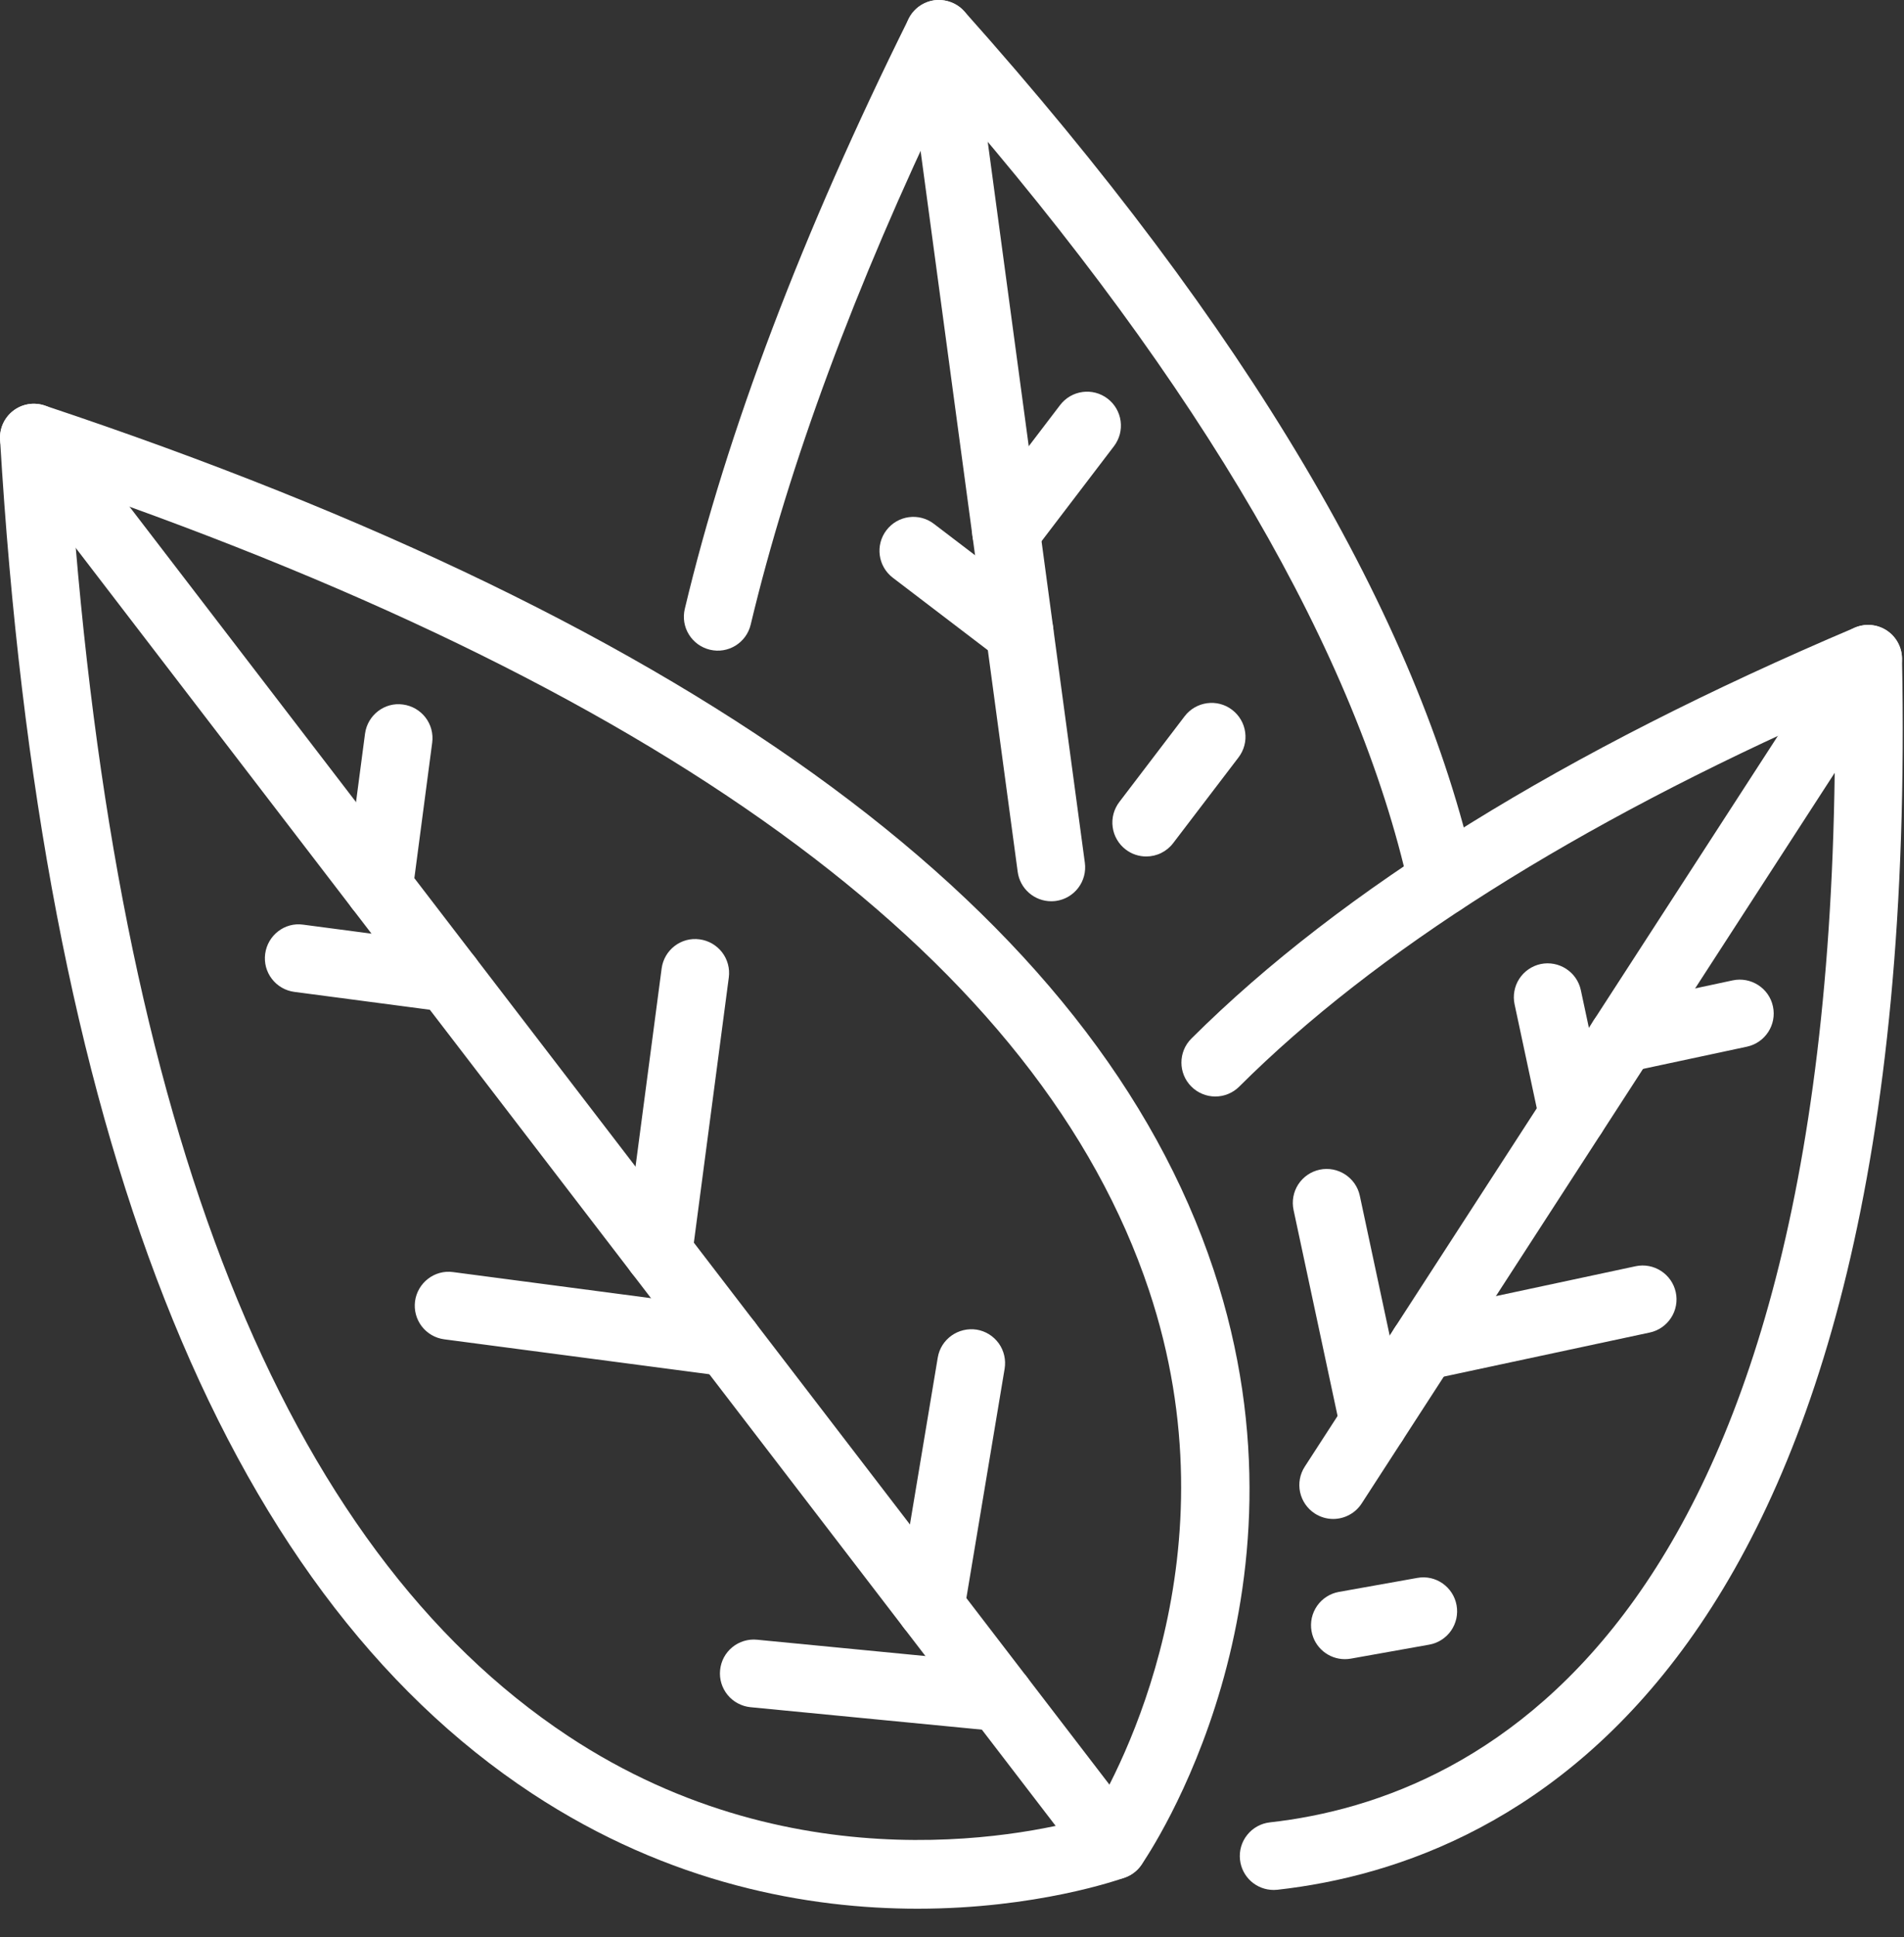 <svg width="59" height="60" viewBox="0 0 59 60" fill="none" xmlns="http://www.w3.org/2000/svg">
<rect x="0" y="0" width="59" height="60" fill="#333333" stroke="none"/>
<path d="M28.432 59.115C25.067 59.115 20.766 58.364 16.483 55.544C6.827 49.184 1.282 35.078 0.002 13.617C-0.008 13.445 0.024 13.274 0.095 13.118C0.166 12.962 0.275 12.826 0.411 12.721C0.547 12.617 0.707 12.548 0.876 12.519C1.045 12.491 1.219 12.505 1.382 12.559C21.778 19.353 33.967 28.361 37.609 39.335C40.988 49.516 35.597 57.429 35.366 57.761C35.242 57.94 35.065 58.075 34.861 58.149C34.662 58.22 32.105 59.115 28.432 59.115ZM2.199 15.053C3.602 34.911 8.782 47.933 17.607 53.769C24.773 58.509 32.2 56.746 33.825 56.275C34.699 54.831 38.327 48.112 35.604 39.961C32.253 29.926 21.017 21.55 2.199 15.053Z" fill="white"/>
<path d="M34.505 58.211C34.344 58.212 34.185 58.175 34.04 58.103C33.896 58.032 33.769 57.928 33.671 57.8L0.217 14.194C0.133 14.084 0.071 13.959 0.036 13.826C7.76352e-05 13.693 -0.009 13.554 0.009 13.417C0.027 13.28 0.072 13.149 0.141 13.029C0.21 12.91 0.302 12.805 0.411 12.721C0.87 12.368 1.53 12.454 1.883 12.916L35.337 56.522C35.457 56.678 35.53 56.863 35.549 57.058C35.569 57.253 35.533 57.45 35.446 57.625C35.36 57.801 35.226 57.949 35.059 58.053C34.893 58.156 34.701 58.211 34.505 58.211Z" fill="white"/>
<path d="M28.836 50.821C28.778 50.821 28.72 50.816 28.662 50.807C28.526 50.784 28.396 50.735 28.279 50.662C28.162 50.589 28.06 50.493 27.98 50.381C27.9 50.269 27.843 50.142 27.812 50.007C27.781 49.873 27.776 49.734 27.799 49.598L29.059 42.044C29.155 41.472 29.699 41.092 30.268 41.181C30.404 41.204 30.534 41.253 30.651 41.326C30.768 41.399 30.869 41.495 30.95 41.607C31.03 41.719 31.087 41.846 31.118 41.981C31.149 42.115 31.153 42.254 31.131 42.39L29.87 49.944C29.829 50.189 29.703 50.411 29.514 50.572C29.324 50.732 29.084 50.821 28.836 50.821ZM20.404 39.831C20.255 39.831 20.107 39.8 19.971 39.738C19.834 39.677 19.713 39.587 19.614 39.474C19.515 39.362 19.442 39.23 19.398 39.087C19.355 38.943 19.343 38.793 19.362 38.644L20.502 29.997C20.578 29.422 21.104 29.013 21.68 29.093C21.816 29.111 21.948 29.156 22.068 29.225C22.187 29.294 22.292 29.386 22.376 29.495C22.46 29.604 22.521 29.729 22.557 29.862C22.593 29.996 22.602 30.134 22.584 30.271L21.444 38.918C21.411 39.171 21.287 39.402 21.096 39.57C20.905 39.738 20.659 39.831 20.404 39.831ZM11.744 28.541C11.594 28.541 11.446 28.51 11.31 28.448C11.174 28.387 11.052 28.297 10.953 28.184C10.855 28.072 10.781 27.94 10.738 27.797C10.694 27.653 10.682 27.503 10.701 27.354L11.311 22.724C11.387 22.15 11.917 21.738 12.489 21.82C12.626 21.838 12.758 21.883 12.877 21.952C12.996 22.021 13.101 22.112 13.185 22.222C13.269 22.331 13.331 22.456 13.366 22.589C13.402 22.723 13.411 22.861 13.393 22.998L12.783 27.628C12.75 27.881 12.626 28.112 12.435 28.28C12.244 28.448 11.998 28.541 11.744 28.541ZM30.982 53.618C30.948 53.618 30.914 53.616 30.88 53.613L23.257 52.874C23.12 52.861 22.987 52.82 22.865 52.755C22.743 52.691 22.636 52.602 22.548 52.496C22.46 52.389 22.395 52.267 22.354 52.135C22.314 52.003 22.3 51.864 22.314 51.727C22.327 51.59 22.367 51.456 22.431 51.334C22.496 51.213 22.584 51.105 22.691 51.017C22.797 50.93 22.92 50.864 23.052 50.824C23.184 50.784 23.323 50.77 23.46 50.784L31.082 51.523C31.659 51.579 32.082 52.092 32.026 52.67C31.973 53.212 31.516 53.618 30.982 53.618ZM22.551 42.628C22.505 42.628 22.459 42.626 22.413 42.619L13.765 41.48C13.629 41.462 13.497 41.417 13.377 41.348C13.258 41.279 13.153 41.188 13.069 41.078C12.985 40.969 12.924 40.844 12.888 40.711C12.852 40.578 12.844 40.439 12.861 40.302C12.938 39.728 13.468 39.318 14.04 39.398L22.687 40.537C22.823 40.555 22.955 40.6 23.075 40.669C23.194 40.738 23.299 40.83 23.383 40.939C23.467 41.048 23.528 41.173 23.564 41.306C23.599 41.44 23.609 41.578 23.59 41.715C23.557 41.967 23.433 42.199 23.242 42.367C23.051 42.535 22.805 42.628 22.551 42.628ZM13.89 31.339C13.844 31.339 13.798 31.337 13.751 31.33L9.121 30.72C8.984 30.702 8.852 30.657 8.733 30.588C8.613 30.519 8.509 30.428 8.425 30.318C8.341 30.209 8.279 30.084 8.243 29.951C8.208 29.818 8.199 29.679 8.217 29.542C8.293 28.968 8.821 28.555 9.395 28.638L14.025 29.248C14.162 29.266 14.294 29.311 14.413 29.38C14.533 29.449 14.637 29.541 14.722 29.65C14.805 29.759 14.867 29.884 14.903 30.017C14.938 30.151 14.947 30.289 14.929 30.426C14.896 30.678 14.772 30.91 14.581 31.078C14.39 31.246 14.144 31.339 13.89 31.339ZM39.467 58.534C39.209 58.534 38.96 58.439 38.767 58.267C38.575 58.094 38.453 57.858 38.425 57.601C38.409 57.464 38.421 57.325 38.459 57.193C38.497 57.06 38.561 56.937 38.648 56.829C38.733 56.721 38.84 56.632 38.961 56.565C39.081 56.498 39.214 56.456 39.351 56.441C46.015 55.698 57.028 50.2 56.859 21.993C48.813 25.542 42.608 29.461 38.4 33.654C38.303 33.751 38.187 33.828 38.059 33.881C37.932 33.934 37.795 33.96 37.657 33.96C37.519 33.96 37.383 33.932 37.256 33.879C37.128 33.826 37.013 33.748 36.916 33.651C36.506 33.241 36.507 32.575 36.918 32.166C41.565 27.536 48.482 23.253 57.478 19.438C57.636 19.371 57.808 19.344 57.979 19.359C58.15 19.374 58.315 19.43 58.459 19.523C58.603 19.617 58.722 19.744 58.805 19.894C58.889 20.044 58.934 20.212 58.938 20.383C59.564 51.625 47.081 57.692 39.584 58.528C39.545 58.532 39.506 58.534 39.467 58.534Z" fill="white"/>
<path d="M41.312 47.044C41.11 47.044 40.912 46.985 40.742 46.875C40.508 46.723 40.345 46.485 40.286 46.213C40.228 45.941 40.28 45.657 40.432 45.423L57.007 19.834C57.323 19.347 57.973 19.207 58.459 19.523C58.693 19.675 58.857 19.913 58.915 20.185C58.973 20.457 58.921 20.742 58.77 20.975L42.194 46.565C42.099 46.712 41.968 46.833 41.814 46.916C41.66 47 41.487 47.044 41.312 47.044ZM41.673 51.386C41.174 51.386 40.731 51.028 40.641 50.52C40.617 50.384 40.62 50.245 40.649 50.11C40.679 49.976 40.735 49.848 40.814 49.735C40.892 49.622 40.993 49.526 41.109 49.452C41.225 49.377 41.355 49.327 41.49 49.303L43.918 48.87C44.489 48.764 45.035 49.149 45.136 49.72C45.16 49.856 45.157 49.995 45.128 50.13C45.098 50.264 45.042 50.392 44.964 50.505C44.885 50.618 44.784 50.714 44.668 50.788C44.552 50.863 44.422 50.913 44.287 50.937L41.859 51.37C41.798 51.381 41.736 51.386 41.673 51.386Z" fill="white"/>
<path d="M44.094 42.749C43.835 42.748 43.585 42.652 43.393 42.478C43.2 42.305 43.079 42.066 43.052 41.808C43.025 41.551 43.094 41.292 43.246 41.082C43.398 40.872 43.622 40.726 43.876 40.672L50.682 39.217C51.244 39.096 51.806 39.456 51.928 40.024C51.957 40.159 51.959 40.298 51.934 40.433C51.909 40.569 51.857 40.699 51.782 40.814C51.707 40.93 51.61 41.03 51.497 41.108C51.383 41.186 51.255 41.242 51.121 41.27L44.315 42.726C44.242 42.741 44.168 42.749 44.094 42.749ZM50.267 33.219C50.027 33.219 49.794 33.136 49.607 32.985C49.421 32.834 49.292 32.624 49.242 32.389C49.213 32.254 49.211 32.115 49.236 31.979C49.26 31.843 49.312 31.714 49.387 31.598C49.462 31.483 49.559 31.383 49.672 31.304C49.786 31.226 49.914 31.171 50.049 31.142L53.693 30.363C54.256 30.244 54.818 30.602 54.939 31.17C55.061 31.738 54.699 32.295 54.132 32.417L50.487 33.196C50.415 33.211 50.341 33.219 50.267 33.219Z" fill="white"/>
<path d="M42.564 45.109C42.324 45.109 42.092 45.027 41.905 44.876C41.718 44.724 41.589 44.514 41.539 44.279L40.084 37.474C40.055 37.339 40.053 37.2 40.078 37.064C40.103 36.928 40.154 36.799 40.229 36.683C40.304 36.568 40.401 36.468 40.515 36.389C40.628 36.311 40.756 36.256 40.891 36.227C41.453 36.106 42.016 36.467 42.137 37.034L43.592 43.84C43.625 43.993 43.623 44.151 43.587 44.304C43.55 44.456 43.48 44.598 43.382 44.72C43.283 44.842 43.158 44.94 43.017 45.007C42.876 45.075 42.721 45.11 42.564 45.109ZM48.737 35.58C48.497 35.58 48.264 35.497 48.078 35.346C47.891 35.195 47.762 34.984 47.712 34.75L46.933 31.105C46.904 30.971 46.902 30.831 46.927 30.696C46.952 30.56 47.003 30.43 47.078 30.315C47.153 30.199 47.25 30.099 47.364 30.021C47.477 29.943 47.605 29.887 47.74 29.858C48.304 29.74 48.864 30.098 48.986 30.666L49.765 34.31C49.798 34.463 49.796 34.622 49.76 34.774C49.723 34.926 49.653 35.069 49.554 35.19C49.456 35.312 49.331 35.41 49.19 35.478C49.048 35.545 48.894 35.58 48.737 35.58ZM44.689 28.347C44.45 28.347 44.219 28.265 44.033 28.116C43.847 27.966 43.717 27.757 43.665 27.524C42.052 20.259 37.238 11.987 29.35 2.923C26.49 8.873 24.445 14.39 23.262 19.345C23.128 19.909 22.561 20.259 21.997 20.122C21.863 20.09 21.737 20.032 21.625 19.951C21.514 19.87 21.419 19.768 21.347 19.651C21.274 19.534 21.226 19.403 21.204 19.267C21.183 19.131 21.188 18.992 21.22 18.858C22.531 13.36 24.865 7.212 28.157 0.582C28.233 0.429 28.346 0.296 28.485 0.196C28.625 0.096 28.787 0.031 28.957 0.008C29.302 -0.034 29.649 0.09 29.88 0.35C38.626 10.146 43.953 19.136 45.715 27.07C45.841 27.636 45.483 28.196 44.917 28.322C44.843 28.338 44.766 28.347 44.689 28.347Z" fill="white"/>
<path d="M32.575 27.913C32.321 27.913 32.076 27.82 31.885 27.653C31.694 27.486 31.57 27.255 31.536 27.003L28.057 1.189C28.02 0.913 28.093 0.634 28.262 0.412C28.431 0.191 28.681 0.045 28.957 0.008C29.531 -0.06 30.06 0.334 30.138 0.909L33.617 26.723C33.654 26.999 33.58 27.278 33.411 27.5C33.242 27.721 32.993 27.867 32.717 27.904C32.67 27.91 32.622 27.913 32.575 27.913ZM35.519 26.526C35.289 26.526 35.065 26.451 34.883 26.311C34.773 26.227 34.681 26.123 34.612 26.004C34.542 25.885 34.497 25.753 34.479 25.616C34.46 25.48 34.469 25.341 34.504 25.207C34.54 25.074 34.601 24.949 34.684 24.84L36.709 22.183C37.062 21.723 37.72 21.632 38.181 21.985C38.291 22.069 38.383 22.173 38.452 22.292C38.522 22.411 38.567 22.543 38.585 22.68C38.604 22.816 38.595 22.955 38.56 23.088C38.524 23.222 38.463 23.347 38.38 23.456L36.354 26.112C36.256 26.241 36.13 26.345 35.985 26.417C35.84 26.489 35.68 26.526 35.519 26.526Z" fill="white"/>
<path d="M31.175 17.521C30.945 17.522 30.722 17.446 30.539 17.306C30.43 17.223 30.337 17.118 30.268 16.999C30.199 16.88 30.154 16.748 30.135 16.612C30.117 16.475 30.125 16.336 30.161 16.203C30.196 16.07 30.257 15.944 30.341 15.835L32.85 12.545C33.202 12.084 33.86 11.994 34.321 12.346C34.431 12.43 34.523 12.534 34.592 12.653C34.661 12.773 34.707 12.904 34.725 13.041C34.743 13.178 34.735 13.316 34.7 13.45C34.664 13.583 34.603 13.708 34.52 13.818L32.011 17.108C31.913 17.236 31.786 17.341 31.641 17.412C31.496 17.484 31.337 17.521 31.175 17.521ZM31.593 20.617C31.363 20.617 31.139 20.541 30.957 20.402L27.666 17.893C27.205 17.541 27.116 16.883 27.468 16.422C27.82 15.961 28.478 15.871 28.939 16.224L32.23 18.732C32.691 19.084 32.78 19.742 32.428 20.203C32.33 20.332 32.204 20.436 32.059 20.508C31.914 20.58 31.754 20.617 31.593 20.617Z" fill="white"/>
</svg>
